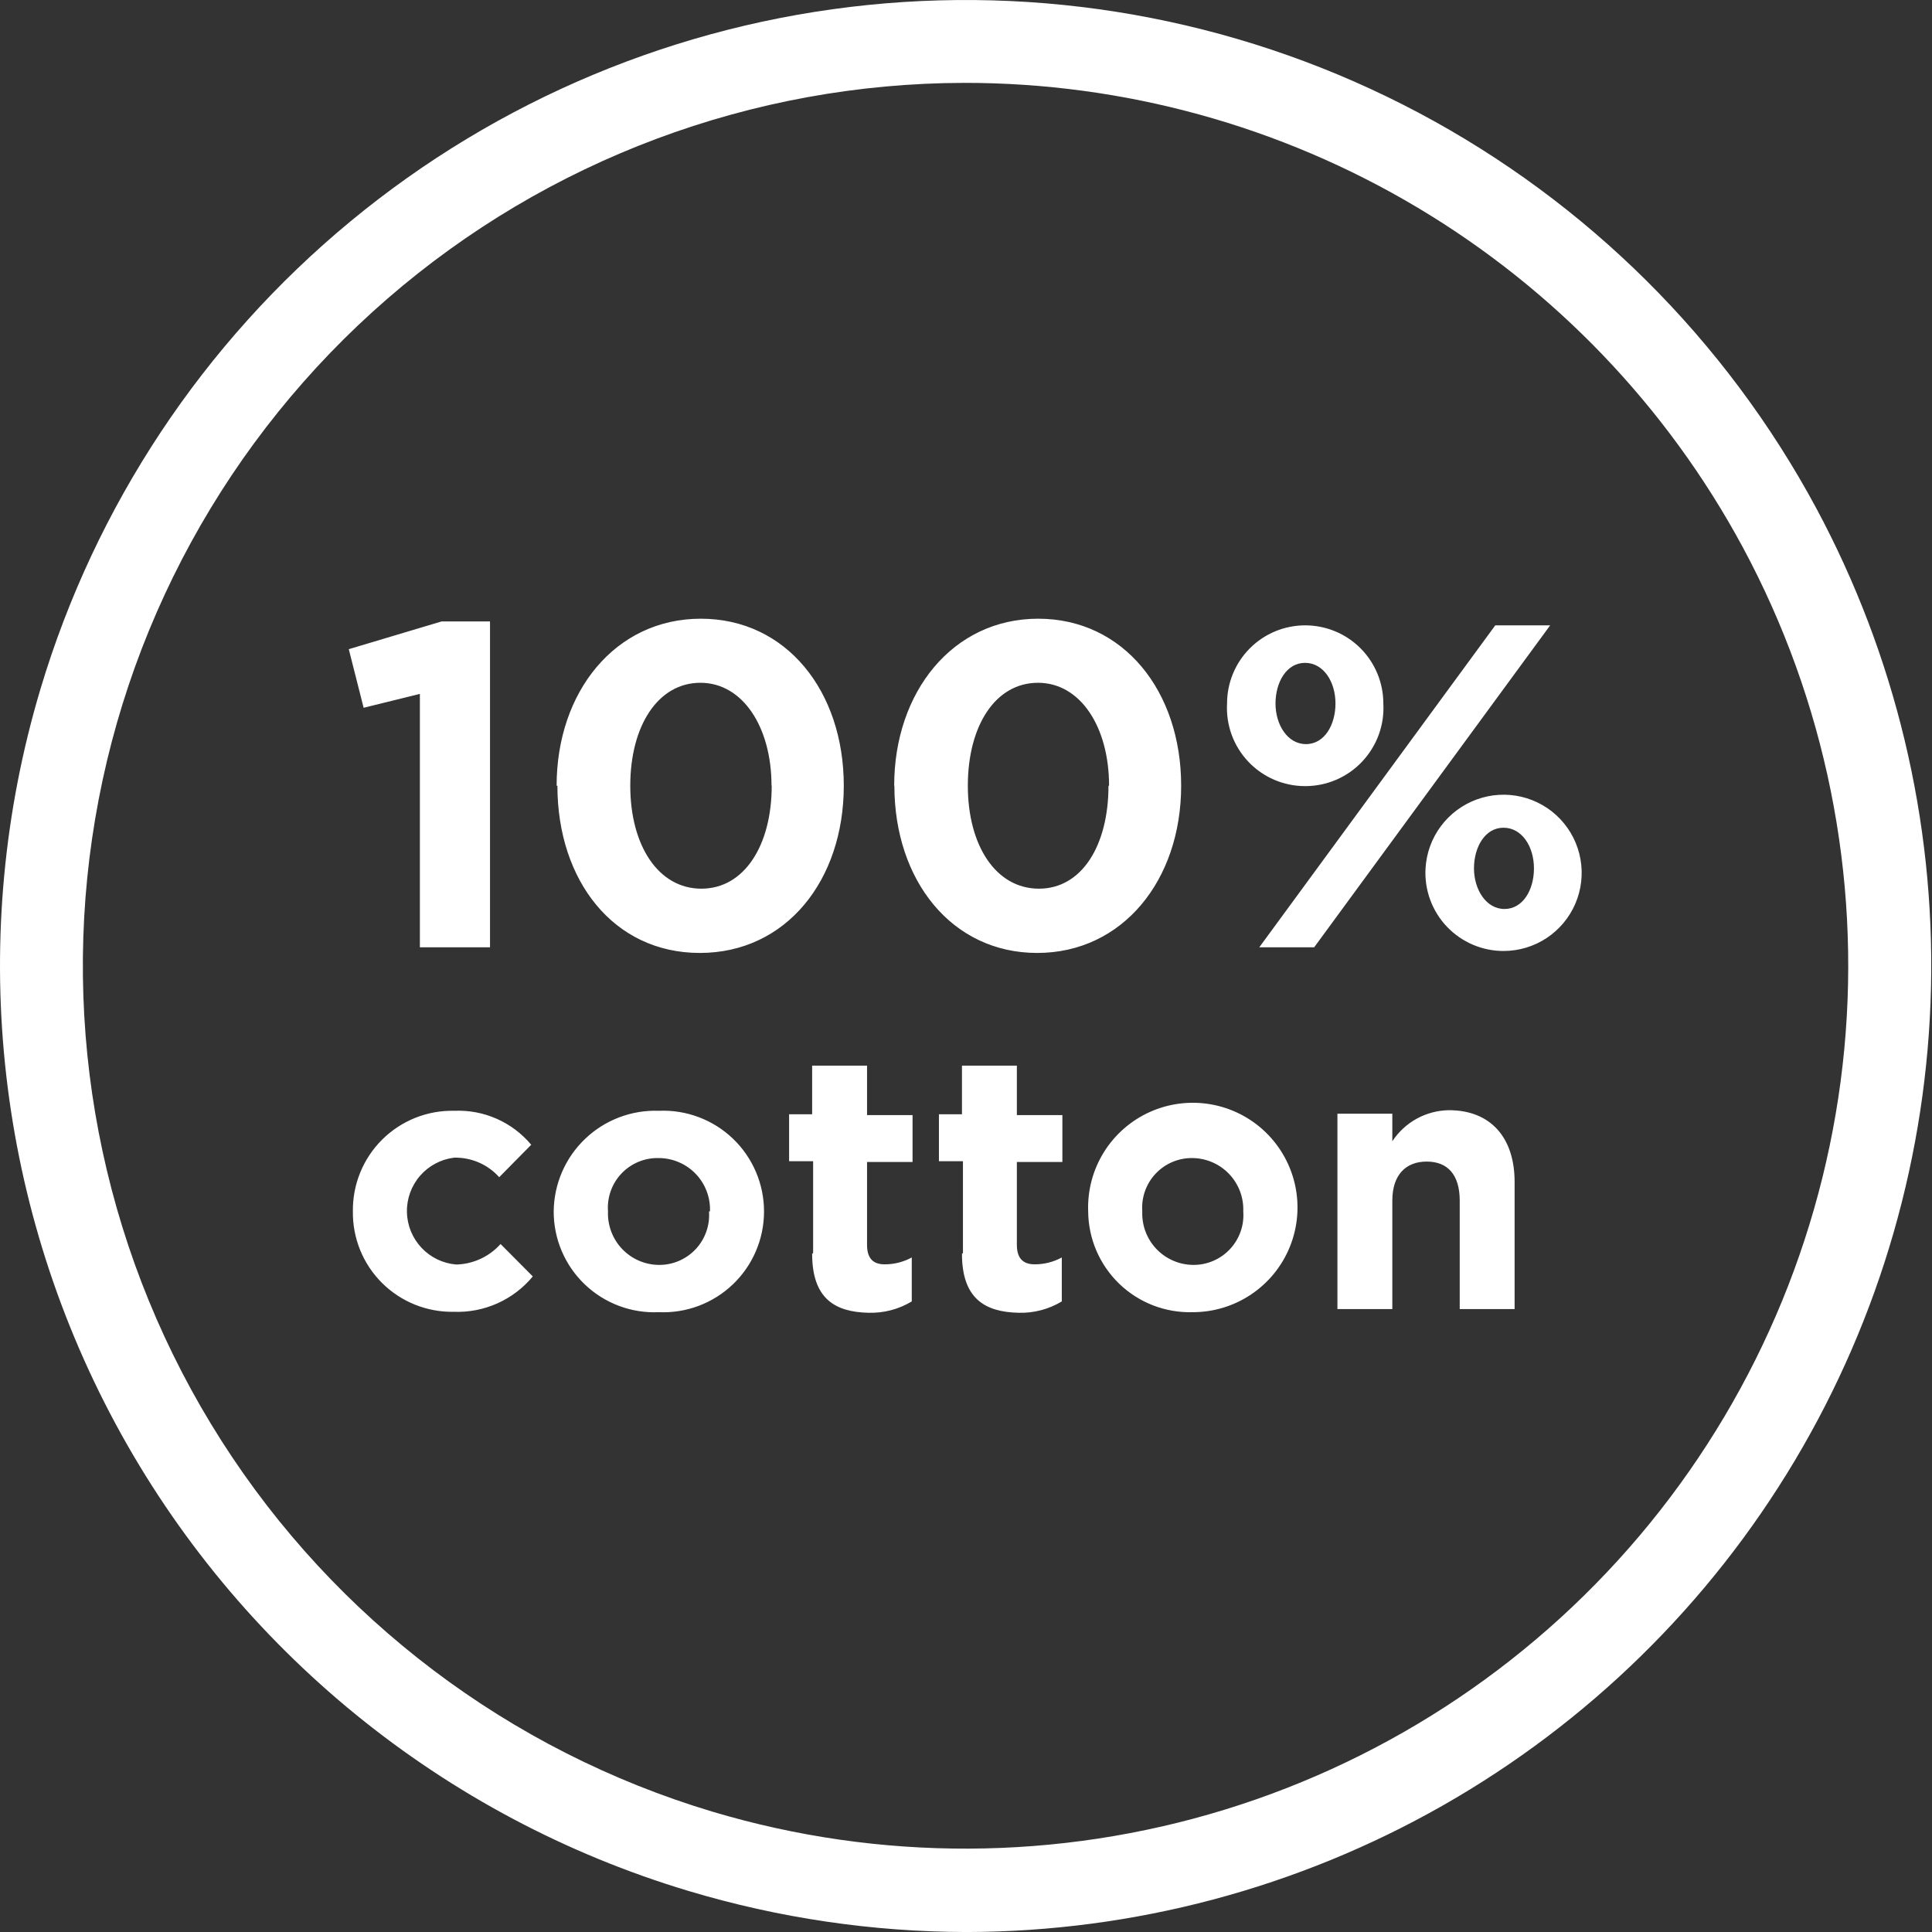 <?xml version="1.0" encoding="UTF-8"?> <svg xmlns="http://www.w3.org/2000/svg" width="140" height="140" viewBox="0 0 140 140" fill="none"><rect x="0" y="0" width="140" height="140" fill="#333333" stroke="none"/> <path d="M70.062 140.002C63.234 139.992 56.444 138.991 49.904 137.029C32.127 131.701 17.193 119.532 8.385 103.196C-0.422 86.86 -2.382 67.696 2.936 49.915C6.907 36.65 14.724 24.861 25.397 16.04C36.071 7.218 49.121 1.761 62.897 0.36C76.673 -1.042 90.555 1.674 102.786 8.164C115.018 14.655 125.049 24.628 131.611 36.821C137.335 47.48 140.201 59.441 139.928 71.536C139.656 83.632 136.255 95.451 130.057 105.842C123.859 116.233 115.075 124.84 104.561 130.827C94.046 136.813 82.161 139.974 70.062 140.002ZM69.864 6.005C54.512 6.034 39.683 11.582 28.082 21.637C16.481 31.691 8.882 45.581 6.671 60.773C4.46 75.965 7.785 91.445 16.038 104.389C24.292 117.333 36.925 126.878 51.632 131.282C63.75 134.902 76.669 134.85 88.757 131.132C100.846 127.413 111.561 120.196 119.55 110.391C127.539 100.586 132.442 88.633 133.642 76.043C134.841 63.453 132.282 50.789 126.288 39.653C120.799 29.471 112.654 20.966 102.719 15.042C92.785 9.118 81.431 5.995 69.864 6.005ZM30.426 50.283L26.35 51.288L25.274 47.042L31.998 45.032H35.508V68.643H30.426V50.283ZM40.335 56.937C40.335 50.142 44.582 44.834 50.782 44.834C56.982 44.834 61.144 50.085 61.144 56.937C61.144 63.788 56.968 69.054 50.711 69.054C44.455 69.054 40.392 63.802 40.392 56.937H40.335ZM55.907 56.937C55.907 52.69 53.826 49.477 50.754 49.477C47.682 49.477 45.672 52.591 45.672 56.937C45.672 61.282 47.71 64.397 50.825 64.397C53.939 64.397 55.921 61.254 55.921 56.937H55.907ZM64.796 56.937C64.796 50.142 69.043 44.834 75.229 44.834C81.415 44.834 85.591 50.085 85.591 56.937C85.591 63.788 81.344 69.054 75.158 69.054C68.972 69.054 64.81 63.802 64.81 56.937H64.796ZM80.367 56.937C80.367 52.69 78.301 49.477 75.215 49.477C72.129 49.477 70.133 52.591 70.133 56.937C70.133 61.282 72.171 64.397 75.285 64.397C78.4 64.397 80.325 61.254 80.325 56.937H80.367ZM88.917 50.977C88.917 49.475 89.514 48.035 90.576 46.973C91.638 45.911 93.078 45.315 94.58 45.315C96.081 45.315 97.522 45.911 98.584 46.973C99.645 48.035 100.242 49.475 100.242 50.977C100.286 51.748 100.173 52.519 99.908 53.244C99.643 53.969 99.233 54.632 98.703 55.193C98.173 55.754 97.534 56.2 96.824 56.505C96.115 56.81 95.351 56.966 94.58 56.965C93.808 56.966 93.044 56.81 92.335 56.505C91.626 56.2 90.987 55.754 90.456 55.193C89.926 54.632 89.516 53.969 89.251 53.244C88.987 52.519 88.873 51.748 88.917 50.977ZM108.353 45.315H112.331L95.231 68.643H91.253L108.353 45.315ZM96.774 50.977C96.774 49.406 95.91 48.033 94.566 48.033C93.221 48.033 92.428 49.448 92.428 50.977C92.428 52.506 93.291 53.921 94.636 53.921C95.981 53.921 96.774 52.52 96.774 50.977ZM103.3 62.924C103.363 61.821 103.748 60.76 104.408 59.872C105.068 58.985 105.972 58.31 107.011 57.931C108.05 57.552 109.176 57.485 110.253 57.739C111.329 57.993 112.307 58.556 113.066 59.359C113.826 60.163 114.334 61.171 114.527 62.26C114.721 63.348 114.591 64.469 114.155 65.485C113.718 66.501 112.994 67.367 112.071 67.976C111.148 68.585 110.067 68.91 108.962 68.912C108.19 68.913 107.426 68.757 106.717 68.452C106.008 68.147 105.369 67.701 104.838 67.14C104.308 66.58 103.898 65.916 103.633 65.191C103.369 64.466 103.255 63.695 103.3 62.924ZM111.156 62.924C111.156 61.353 110.292 59.98 108.948 59.98C107.603 59.98 106.81 61.395 106.81 62.924C106.81 64.453 107.688 65.869 109.018 65.869C110.349 65.869 111.156 64.496 111.156 62.924ZM25.571 87.782C25.558 86.816 25.739 85.857 26.104 84.963C26.469 84.068 27.011 83.257 27.696 82.576C28.382 81.896 29.198 81.361 30.095 81.002C30.992 80.644 31.952 80.471 32.918 80.492C33.974 80.446 35.027 80.644 35.994 81.071C36.962 81.499 37.817 82.143 38.495 82.954L36.174 85.304C35.764 84.846 35.259 84.481 34.694 84.237C34.13 83.993 33.519 83.874 32.904 83.889C31.947 84.007 31.069 84.475 30.438 85.203C29.807 85.931 29.468 86.867 29.488 87.831C29.507 88.794 29.883 89.716 30.543 90.418C31.203 91.12 32.099 91.553 33.059 91.632C33.668 91.617 34.267 91.477 34.82 91.221C35.373 90.966 35.867 90.6 36.273 90.146L38.608 92.495C37.914 93.335 37.036 94.003 36.041 94.447C35.047 94.891 33.964 95.1 32.875 95.058C31.914 95.075 30.959 94.898 30.067 94.539C29.174 94.18 28.364 93.645 27.682 92.966C27.001 92.288 26.463 91.479 26.1 90.588C25.738 89.698 25.558 88.743 25.571 87.782ZM40.123 87.782C40.132 86.799 40.337 85.828 40.727 84.927C41.117 84.025 41.684 83.21 42.394 82.531C43.103 81.851 43.942 81.321 44.86 80.971C45.778 80.62 46.757 80.457 47.739 80.492C48.724 80.448 49.708 80.605 50.631 80.952C51.554 81.299 52.398 81.829 53.11 82.511C53.823 83.193 54.39 84.012 54.777 84.919C55.165 85.826 55.364 86.802 55.364 87.789C55.364 88.775 55.165 89.751 54.777 90.658C54.39 91.565 53.823 92.384 53.11 93.066C52.398 93.748 51.554 94.278 50.631 94.626C49.708 94.973 48.724 95.129 47.739 95.086C46.753 95.13 45.769 94.974 44.846 94.626C43.922 94.279 43.079 93.747 42.367 93.064C41.655 92.382 41.089 91.561 40.703 90.653C40.318 89.745 40.12 88.768 40.123 87.782ZM51.447 87.782C51.467 87.283 51.385 86.786 51.208 86.32C51.032 85.854 50.763 85.428 50.418 85.067C50.074 84.707 49.66 84.419 49.202 84.222C48.744 84.024 48.252 83.921 47.753 83.917C47.249 83.902 46.747 83.993 46.281 84.184C45.814 84.375 45.393 84.662 45.045 85.026C44.696 85.391 44.428 85.824 44.258 86.299C44.089 86.774 44.02 87.279 44.058 87.782C44.037 88.28 44.117 88.777 44.292 89.244C44.467 89.711 44.734 90.138 45.077 90.5C45.421 90.862 45.833 91.151 46.29 91.35C46.747 91.55 47.24 91.655 47.739 91.66C48.239 91.666 48.734 91.567 49.194 91.371C49.654 91.174 50.068 90.885 50.41 90.52C50.752 90.156 51.014 89.724 51.181 89.252C51.347 88.781 51.414 88.28 51.377 87.782H51.447ZM58.922 90.797V84.144H57.181V80.746H58.851V77.222H62.829V80.803H66.127V84.2H62.829V90.202C62.829 91.122 63.211 91.618 64.103 91.618C64.79 91.621 65.466 91.45 66.07 91.122V94.307C65.123 94.877 64.032 95.162 62.928 95.128C60.493 95.072 58.851 94.095 58.851 90.853L58.922 90.797ZM69.779 90.797V84.144H68.038V80.746H69.708V77.222H73.686V80.803H76.984V84.2H73.686V90.202C73.686 91.122 74.082 91.618 74.974 91.618C75.661 91.621 76.338 91.45 76.942 91.122V94.307C75.995 94.877 74.904 95.162 73.799 95.128C71.364 95.072 69.708 94.095 69.708 90.853L69.779 90.797ZM78.853 87.782C78.796 86.269 79.194 84.774 79.993 83.489C80.793 82.204 81.959 81.188 83.341 80.57C84.724 79.953 86.259 79.764 87.75 80.026C89.24 80.288 90.619 80.99 91.707 82.042C92.796 83.094 93.545 84.448 93.858 85.928C94.171 87.409 94.034 88.95 93.465 90.353C92.896 91.755 91.92 92.955 90.663 93.799C89.406 94.642 87.925 95.091 86.412 95.086C85.433 95.112 84.46 94.943 83.547 94.589C82.635 94.234 81.802 93.701 81.099 93.021C80.395 92.341 79.834 91.527 79.448 90.628C79.062 89.728 78.86 88.76 78.853 87.782ZM90.092 87.782C90.111 87.284 90.03 86.789 89.854 86.323C89.678 85.858 89.411 85.433 89.068 85.072C88.725 84.712 88.313 84.424 87.857 84.226C87.401 84.027 86.909 83.922 86.412 83.917C85.913 83.91 85.417 84.007 84.957 84.201C84.498 84.396 84.084 84.684 83.741 85.048C83.399 85.411 83.136 85.842 82.97 86.313C82.803 86.784 82.737 87.284 82.774 87.782C82.753 88.281 82.833 88.78 83.009 89.248C83.185 89.716 83.453 90.143 83.798 90.505C84.143 90.867 84.557 91.156 85.016 91.354C85.475 91.553 85.969 91.657 86.469 91.66C86.967 91.664 87.461 91.564 87.919 91.366C88.377 91.169 88.79 90.879 89.13 90.515C89.471 90.15 89.732 89.719 89.898 89.249C90.063 88.779 90.129 88.279 90.092 87.782ZM96.915 80.704H100.893V82.7C101.341 82.017 101.949 81.455 102.665 81.062C103.381 80.67 104.182 80.459 104.998 80.449C108.013 80.449 109.754 82.431 109.754 85.644V94.859H105.777V87.003C105.777 85.12 104.899 84.172 103.384 84.172C101.87 84.172 100.893 85.135 100.893 87.003V94.859H96.915V80.704Z" fill="white"></path> </svg> 